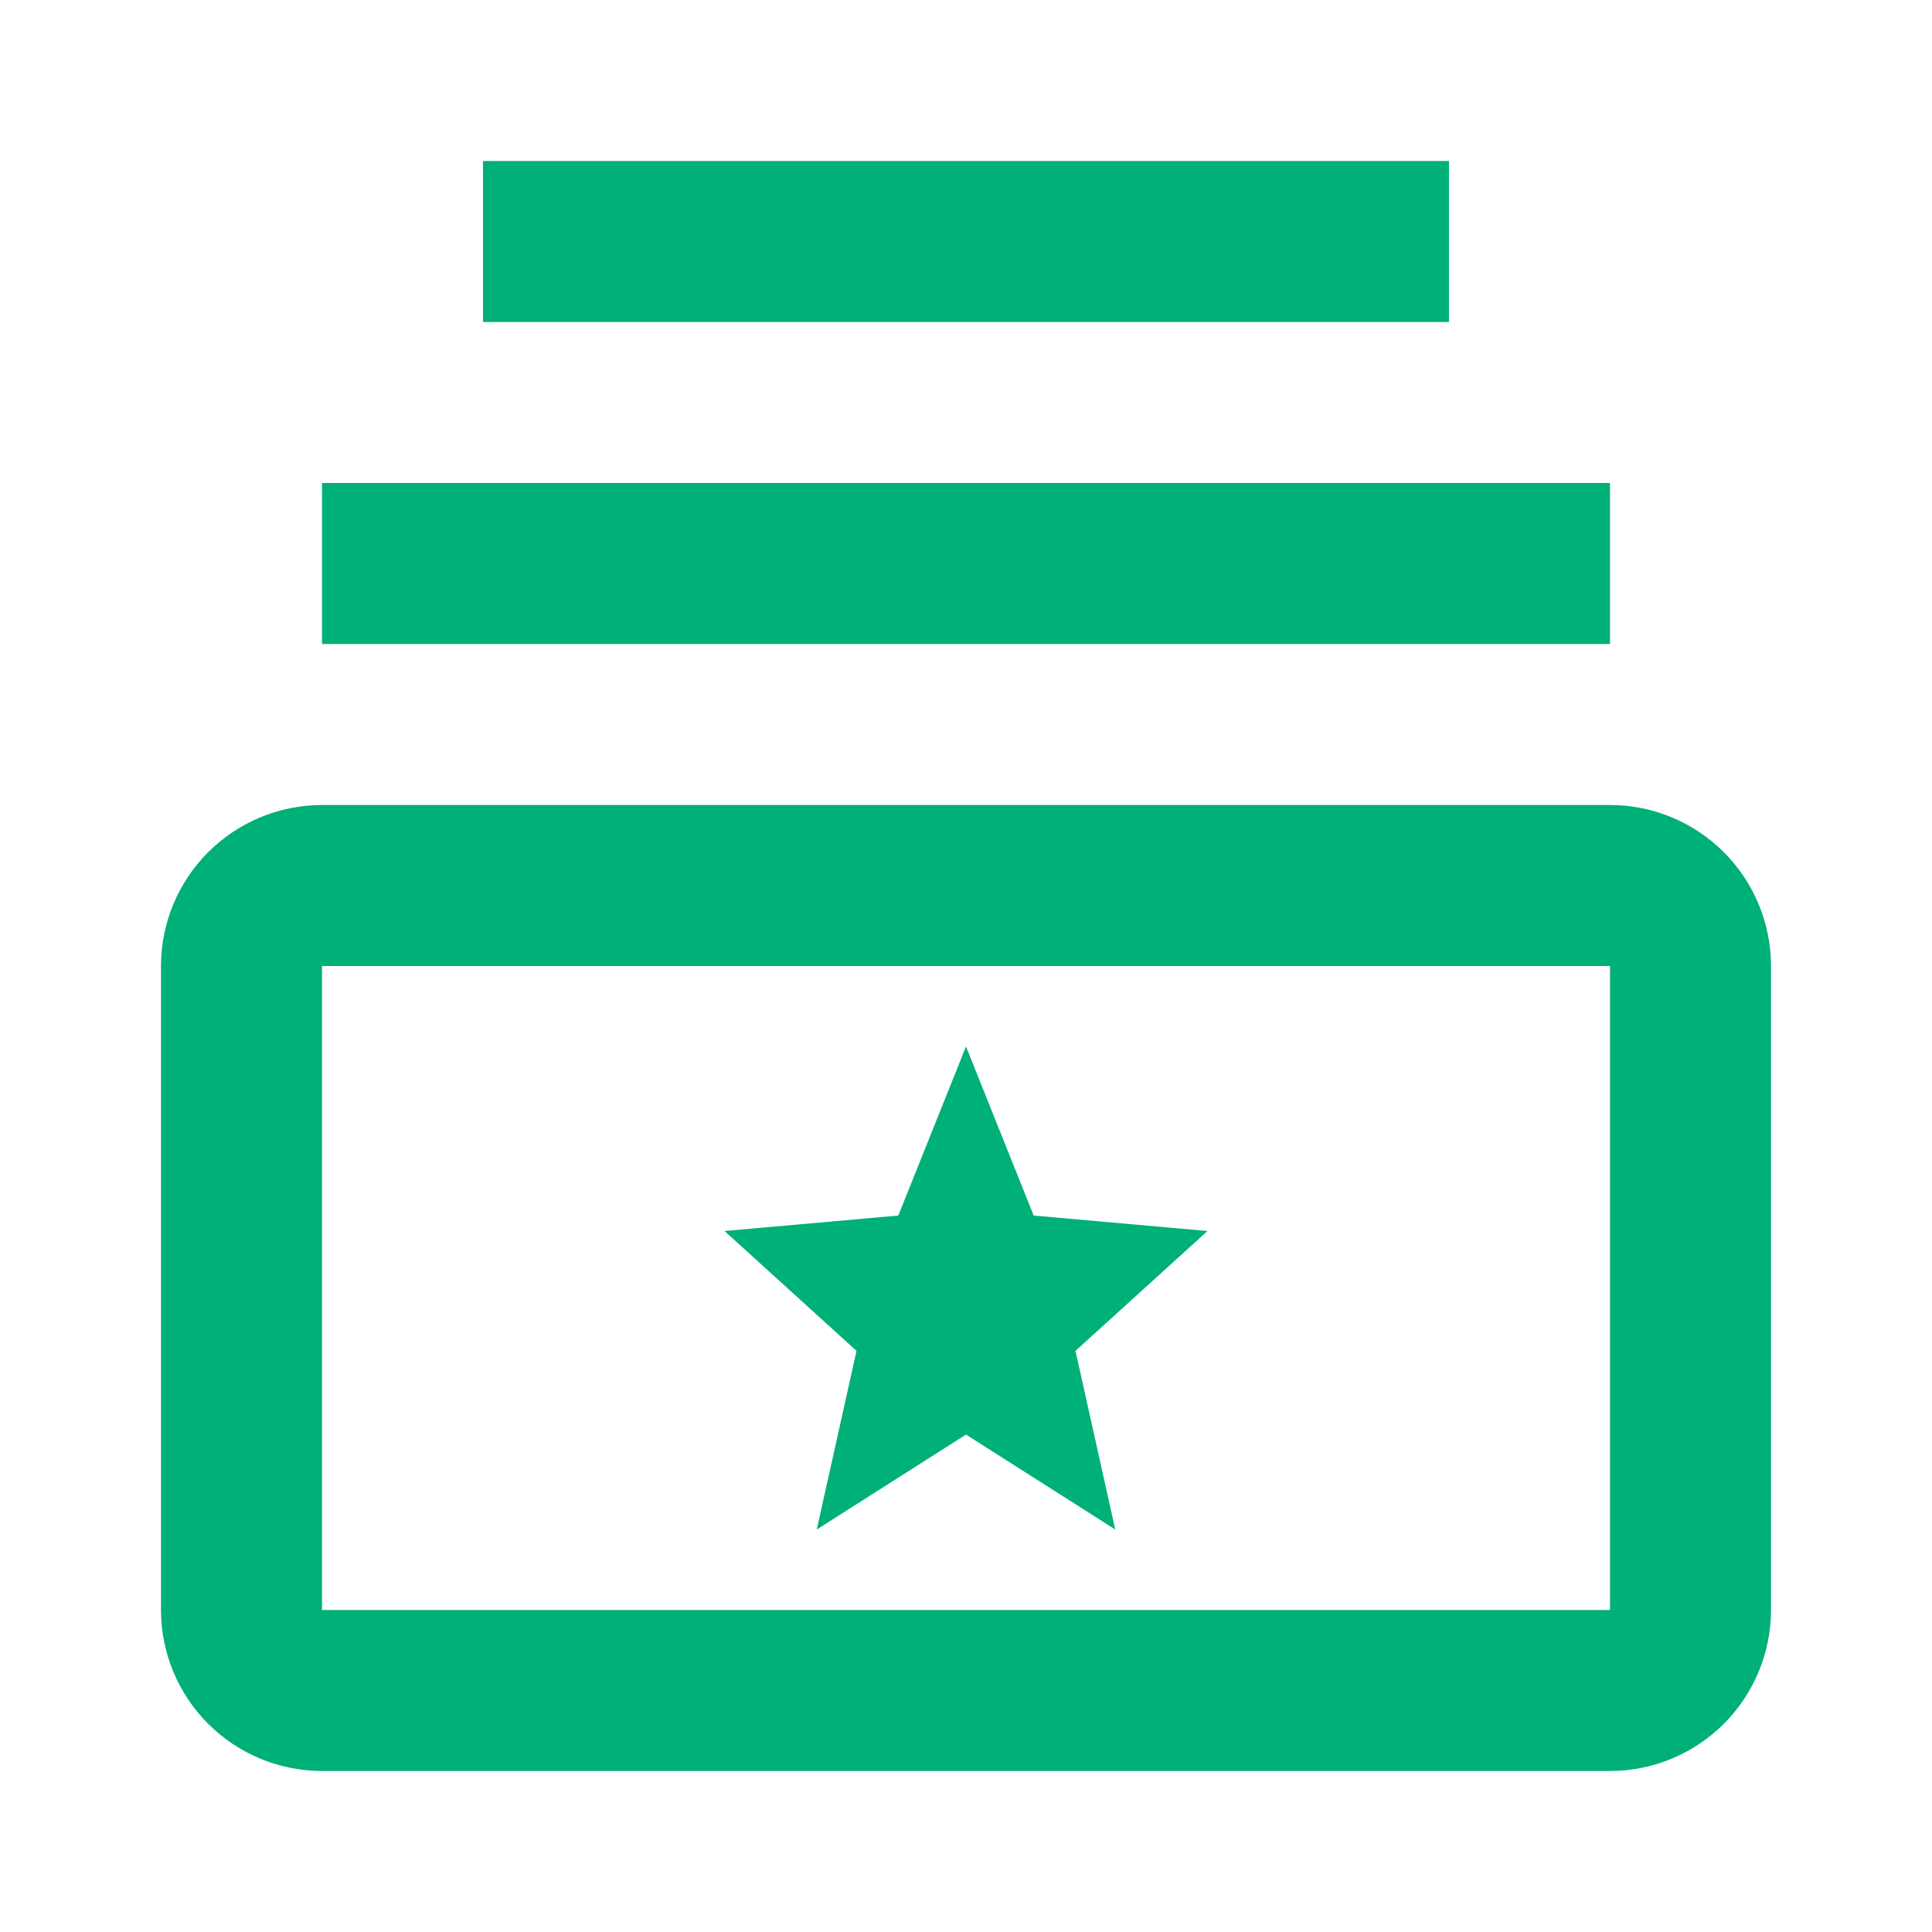 <svg width="24" height="24" viewBox="0 0 24 24" fill="none" xmlns="http://www.w3.org/2000/svg">
<path d="M12.841 15.1L12 13L11.159 15.1L9 15.292L10.64 16.781L10.146 19L12 17.821L13.854 19L13.36 16.781L15 15.292L12.841 15.1ZM6 2H18V4H6V2ZM4 6H20V8H4V6Z" fill="#00B079"/>
<path d="M20 12V20H4V12H20ZM20 10H4C3.47 10 2.961 10.211 2.586 10.586C2.211 10.961 2 11.47 2 12V20C2 20.53 2.211 21.039 2.586 21.414C2.961 21.789 3.47 22 4 22H20C20.53 22 21.039 21.789 21.414 21.414C21.789 21.039 22 20.53 22 20V12C22 11.47 21.789 10.961 21.414 10.586C21.039 10.211 20.53 10 20 10Z" fill="#00B079"/>
</svg>

